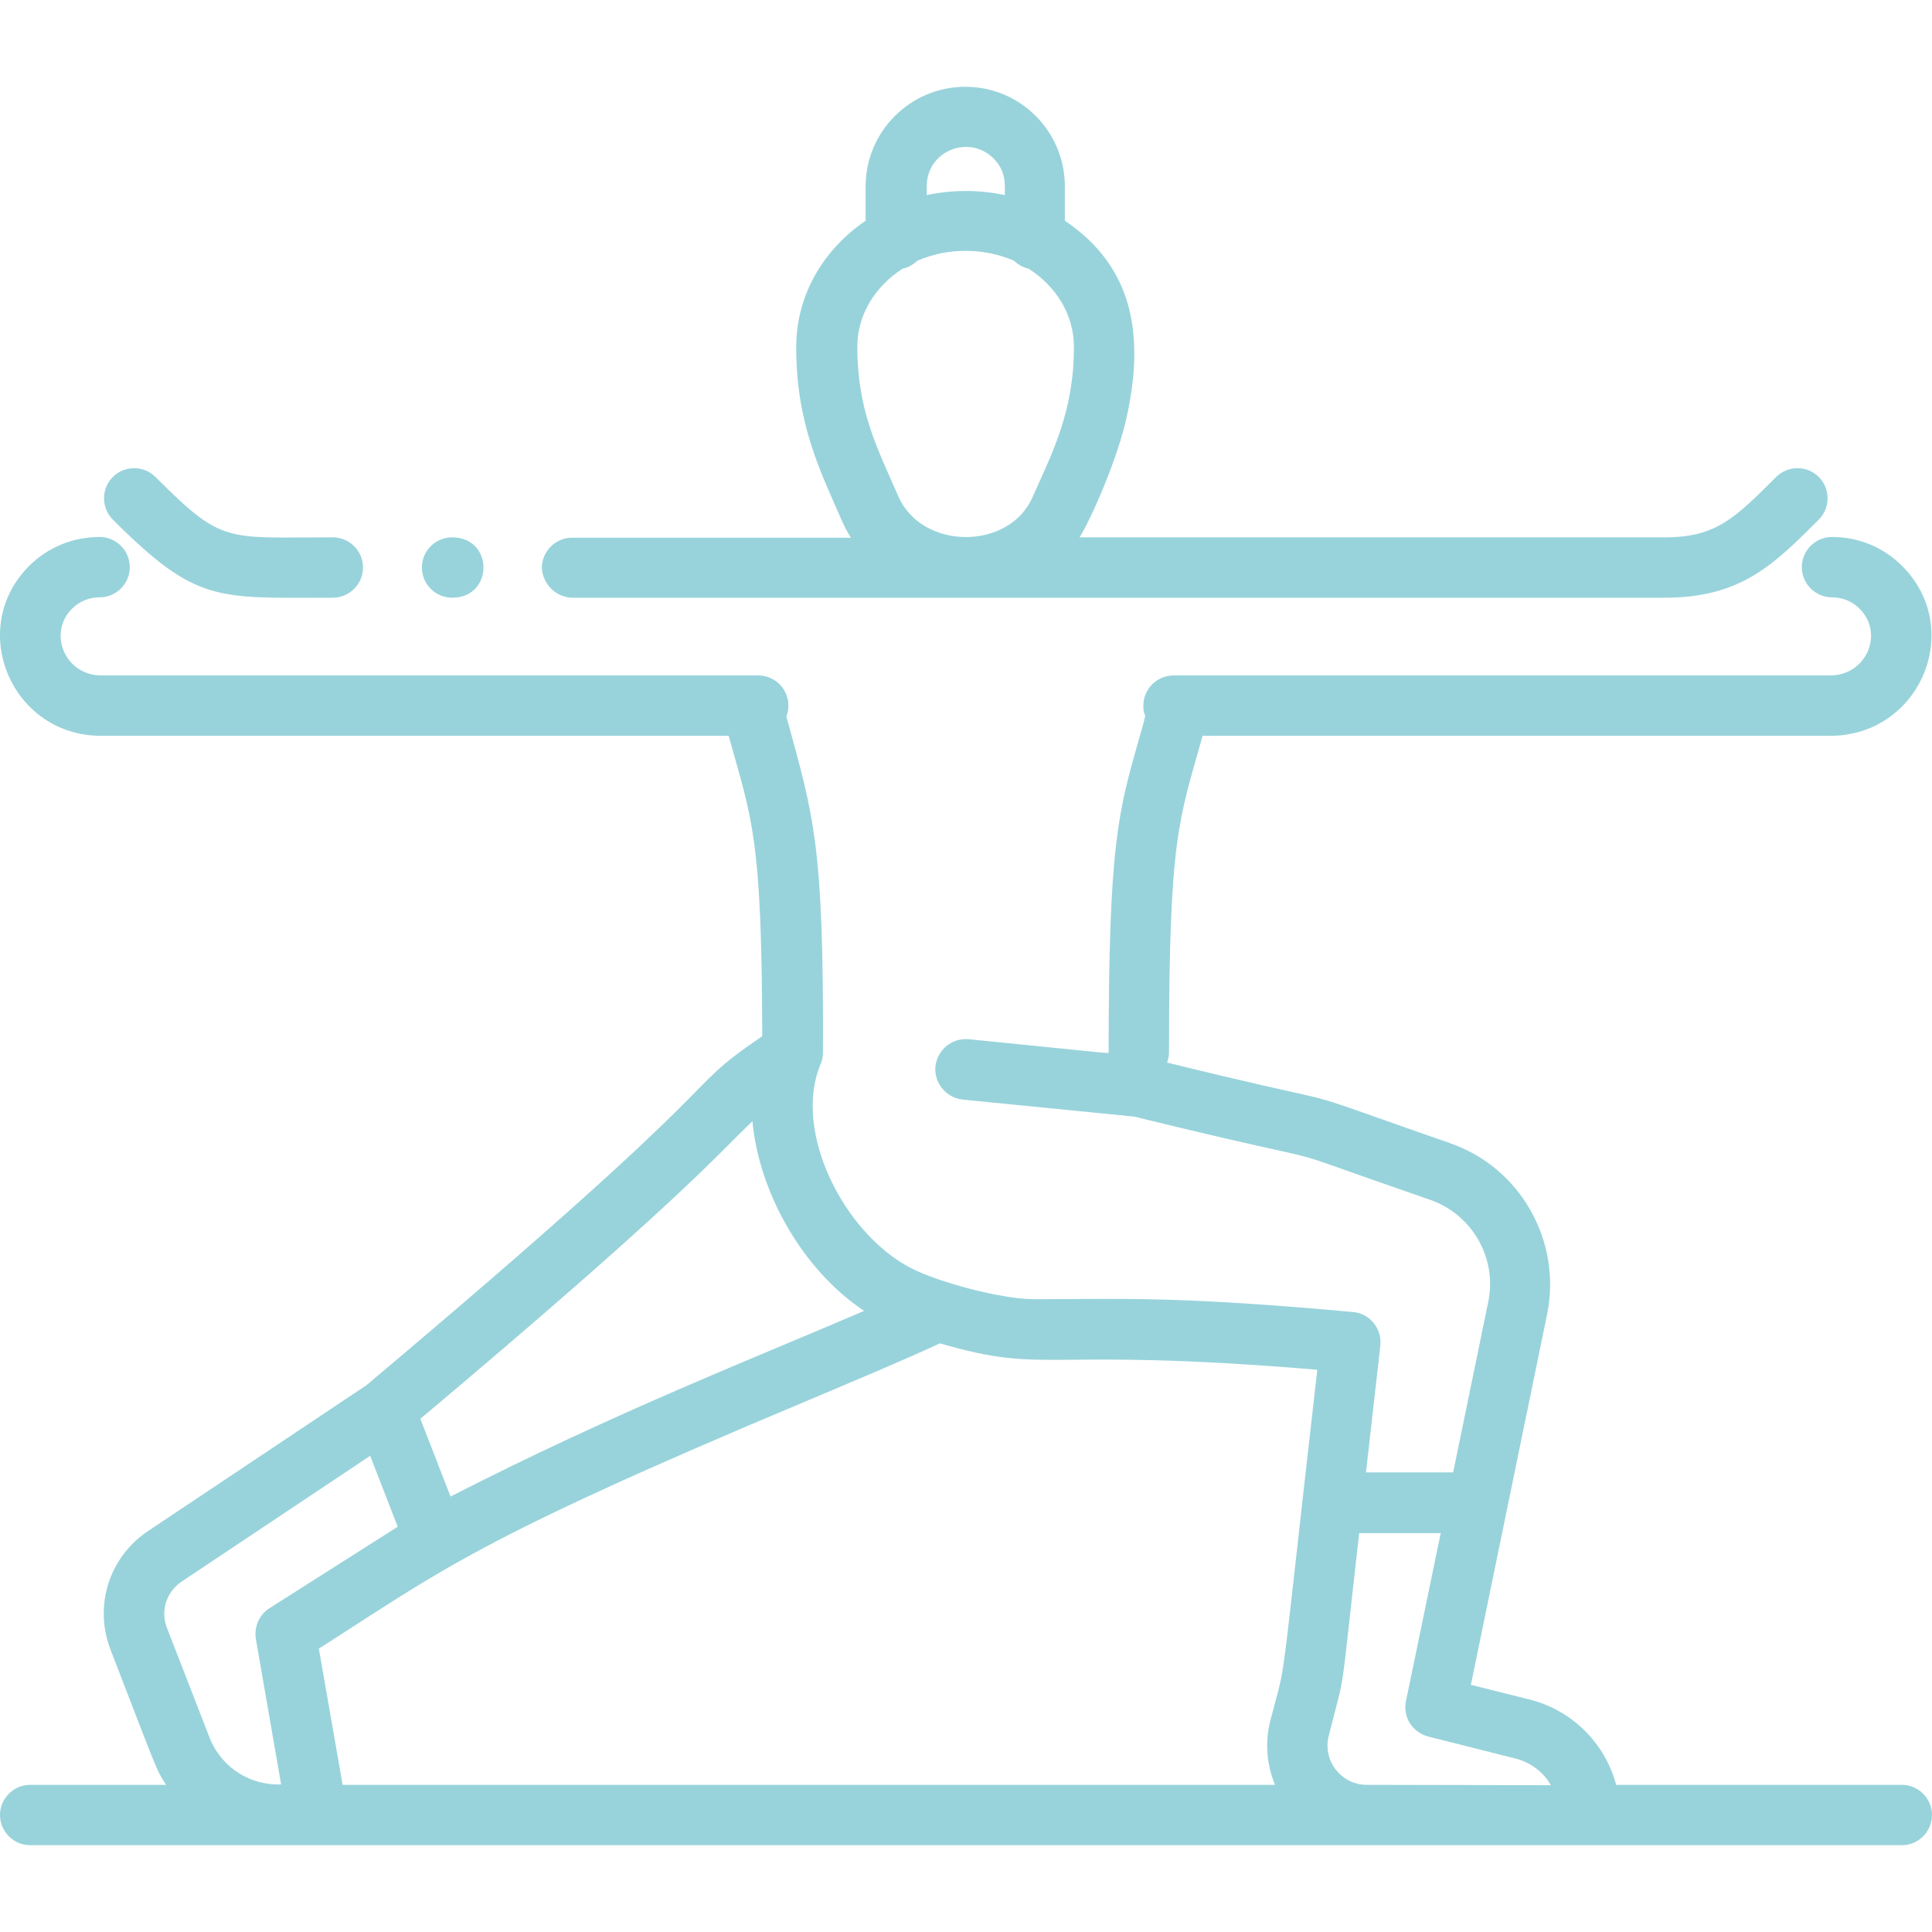 <?xml version="1.0" encoding="utf-8"?>
<!-- Generator: Adobe Illustrator 25.4.1, SVG Export Plug-In . SVG Version: 6.00 Build 0)  -->
<svg version="1.1" id="Layer_1" xmlns="http://www.w3.org/2000/svg" xmlns:xlink="http://www.w3.org/1999/xlink" x="0px" y="0px"
	 viewBox="0 0 512 512" style="enable-background:new 0 0 512 512;" xml:space="preserve">
<style type="text/css">
	.st0{fill:#98D3DB;}
</style>
<path class="st0" d="M504,473h-75.7c-2.9-10.9-11.5-19.7-22.9-22.6l-15.6-3.9l20.2-98.2c4-19.6-7.3-39.1-25.9-45.4
	c0-0.1,1.5,0.6-19.9-7c-20.6-7.3-8.5-2.9-54.9-14.3c0.3-0.9,0.5-1.8,0.5-2.8c0-57.3,2.6-61.2,8.9-83.8h166.3
	c23.8,0,35.8-28.3,19.1-45c-5-5-11.6-7.7-18.6-7.7c-4.4,0-8,3.6-8,8c0,4.4,3.6,8,8,8c2.8,0,5.4,1.1,7.3,3c6.6,6.6,1.8,17.7-7.8,17.7
	h-174c-4.4,0-8,3.6-8,8c0,4.5,1.6-0.7-1.2,9c-5.5,19.3-8,28.2-8,82.8c0,0.5,3,0.6-37.1-3.4c-4.4-0.4-8.3,2.8-8.8,7.2
	c-0.4,4.4,2.8,8.3,7.2,8.8l45.4,4.5c65,15.9,27.9,4.6,78.6,22.1c11.1,3.9,17.7,15.5,15.3,27l-9.3,45.2h-23.1l3.8-33.6
	c0.5-4.5-2.8-8.5-7.2-8.9c-47.3-4.3-61.2-3.4-84.5-3.4c-8.9,0-25.7-4.6-32.8-8.3c-17.5-9.1-31.4-36-23.8-54.1c0.4-0.9,0.6-1.9,0.6-3
	c0.2-55.1-2.4-62.4-9.7-89c2-5.3-1.8-10.9-7.5-10.9h-174c-9.7,0-14.3-11.2-7.8-17.7c2-2,4.6-3,7.3-3c4.4,0,8-3.6,8-8
	c0-4.4-3.6-8-8-8c-7,0-13.7,2.7-18.7,7.7c-16.6,16.7-4.6,45,19.1,45h166.3c6.2,22.3,8.8,26.6,8.9,79.6
	c-23.9,16.3-1.6,5.6-104.9,92.5l-57.8,38.6c-10.4,6.9-14.5,19.9-10,31.5c11.9,30.7,11.9,31.5,14.7,35.8H8c-4.4,0-8,3.6-8,8
	s3.6,8,8,8h496c4.4,0,8-3.6,8-8S508.4,473,504,473L504,473z M199.4,297.1c1.7,18.7,13.1,39.3,29.6,50.3
	c-28.8,12.4-66.1,26.9-109.6,49.2l-8-20.6C178.7,319.4,189.3,306.9,199.4,297.1z M48.2,419.1l49.9-33.3l7.3,18.8l-34,21.6
	c-2.7,1.7-4.1,4.9-3.6,8.1l6.7,38.6c-8,0.3-15.8-4.3-19-12.5l-11.3-29.1C42.5,426.9,44.1,421.8,48.2,419.1L48.2,419.1z M84.5,436.9
	c32.7-20.8,40.7-28.5,129.9-65.9c13-5.5,24.3-10.2,34.7-15c29.2,8.5,26.1,0.8,100,7c-10.6,92.7-7.8,74.7-12.5,93.2
	c-1.4,5.7-0.9,11.5,1.3,16.8H90.8L84.5,436.9z M362.2,473c-6.7,0-11.7-6.3-10.1-12.9c4.8-19.1,2.7-6.5,8.1-53.8h21.6l-9.2,44.5
	c-0.9,4.2,1.7,8.3,5.9,9.4l23,5.8c4.1,1,7.5,3.6,9.5,7.1L362.2,473L362.2,473z"/>
<path class="st0" d="M119.8,158.4c11.1,0,11.1-16,0-16c-4.4,0-8,3.6-8,8C111.8,154.8,115.4,158.4,119.8,158.4z"/>
<path class="st0" d="M151.8,158.4h289.4c20.1,0,28.8-8.7,40.8-20.7c3.1-3.1,3.1-8.2,0-11.3c-3.1-3.1-8.2-3.1-11.3,0
	c-11,11-16,16-29.5,16c-31.2,0-100.3,0-155.1,0c2.8-4.4,10.2-20.9,12.6-32.4c4.5-21,1.8-39.2-16.5-51.5v-9.1
	c0-14.5-11.7-26.4-26.4-26.4c-14.5,0-26.4,11.8-26.4,26.4v9.1c-11.2,7.6-18.4,19.7-18.4,33.5c0,20.5,6.5,33.1,12.2,46.2
	c0.7,1.5,1.4,2.9,2.3,4.3c-68.9,0,0.1,0-73.9,0c-4.4,0-8,3.6-8,8C143.8,154.8,147.4,158.4,151.8,158.4L151.8,158.4z M245.6,49.3
	c0-9.3,11.2-13.8,17.7-7.3c3.3,3.3,3,6.7,3,9.7c-6.6-1.4-13.7-1.5-20.7,0V49.3z M238.1,131.6c-5.8-13.2-10.9-23-10.9-39.7
	c0-8.5,4.7-16,12-20.7c1.5-0.3,2.8-1.1,3.9-2.1c8-3.5,17.6-3.5,25.6,0c1.1,1,2.4,1.8,3.9,2.1c7.3,4.7,12,12.2,12,20.7
	c0,17.2-5.7,28-10.9,39.7C267.6,145.9,244.4,145.9,238.1,131.6z"/>
<path class="st0" d="M88.2,158.4c4.4,0,8-3.6,8-8c0-4.4-3.6-8-8-8c-28.6,0-29.1,1.9-47-16c-3.1-3.1-8.2-3.1-11.3,0
	c-3.1,3.1-3.1,8.2,0,11.3C52.2,160,57.4,158.4,88.2,158.4z"/>
</svg>
